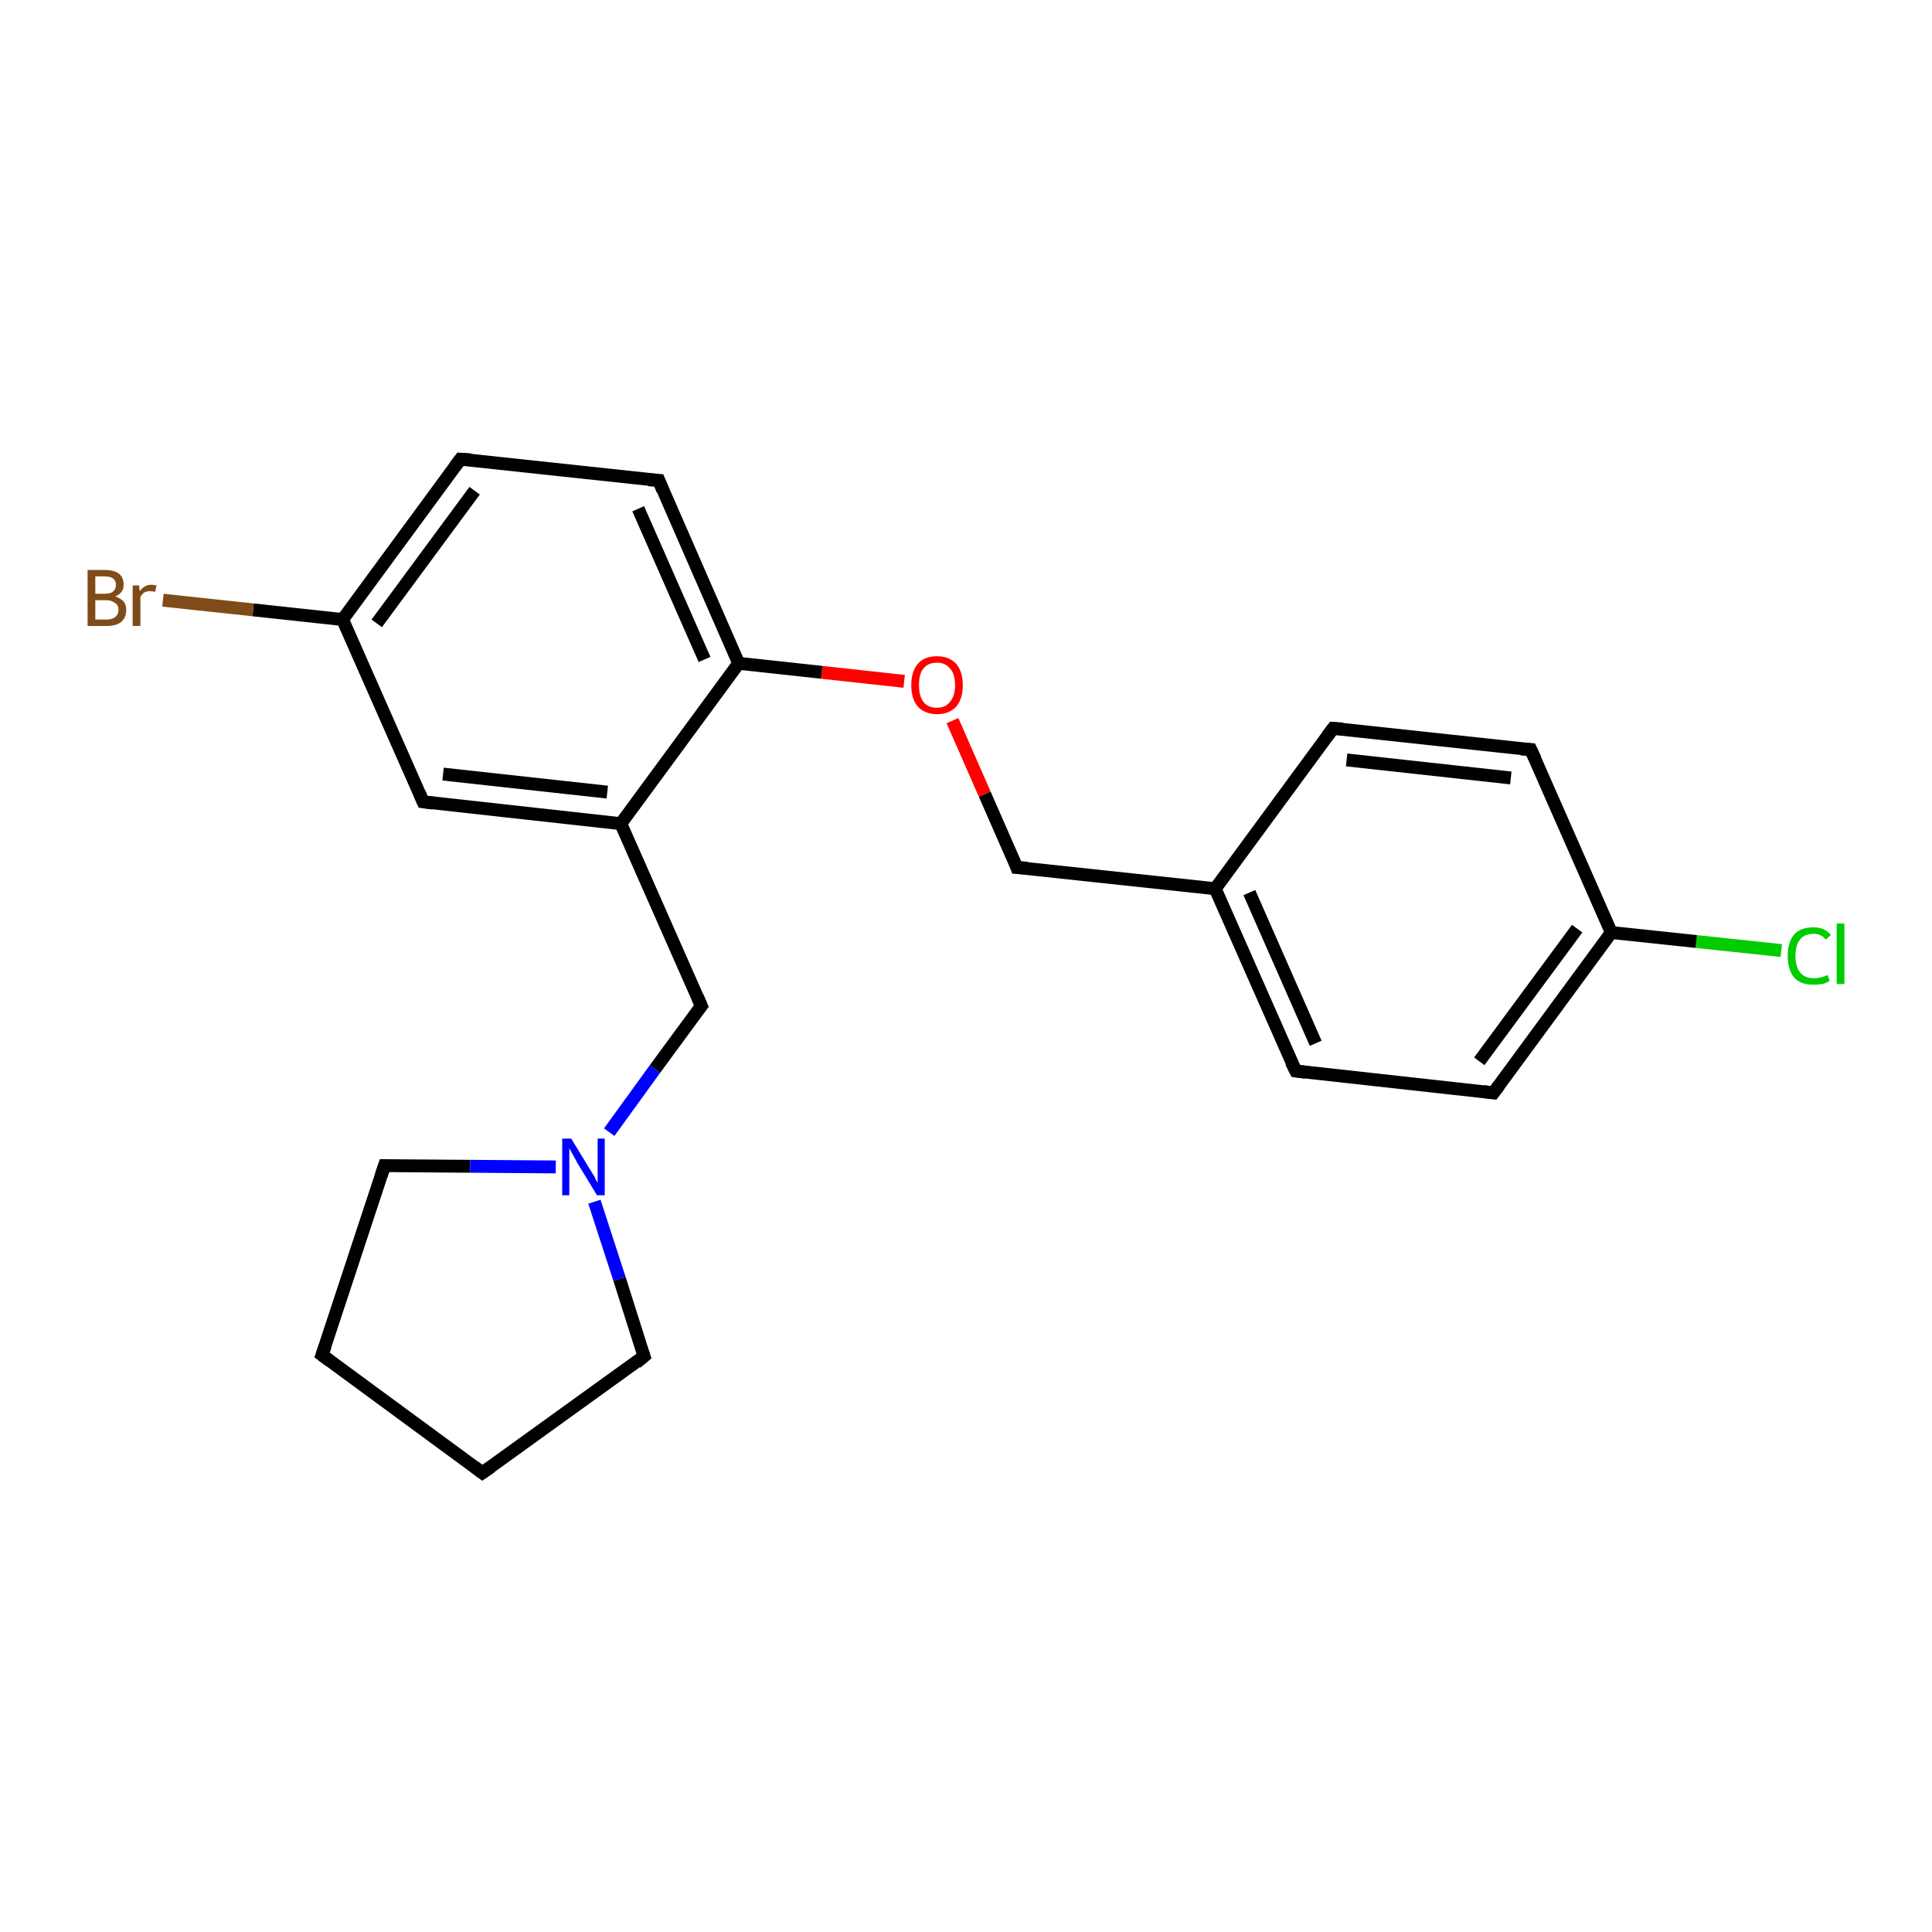 <?xml version='1.0' encoding='iso-8859-1'?>
<svg version='1.1' baseProfile='full'
              xmlns='http://www.w3.org/2000/svg'
                      xmlns:rdkit='http://www.rdkit.org/xml'
                      xmlns:xlink='http://www.w3.org/1999/xlink'
                  xml:space='preserve'
width='300px' height='300px' viewBox='0 0 300 300'>
<!-- END OF HEADER -->
<rect style='opacity:1.0;fill:#FFFFFF;stroke:none' width='300.0' height='300.0' x='0.0' y='0.0'> </rect>
<path class='bond-0 atom-0 atom-1' d='M 276.6,147.6 L 263.4,146.2' style='fill:none;fill-rule:evenodd;stroke:#00CC00;stroke-width:2.0px;stroke-linecap:butt;stroke-linejoin:miter;stroke-opacity:1' />
<path class='bond-0 atom-0 atom-1' d='M 263.4,146.2 L 250.2,144.8' style='fill:none;fill-rule:evenodd;stroke:#000000;stroke-width:2.0px;stroke-linecap:butt;stroke-linejoin:miter;stroke-opacity:1' />
<path class='bond-1 atom-1 atom-2' d='M 250.2,144.8 L 231.9,169.7' style='fill:none;fill-rule:evenodd;stroke:#000000;stroke-width:2.0px;stroke-linecap:butt;stroke-linejoin:miter;stroke-opacity:1' />
<path class='bond-1 atom-1 atom-2' d='M 244.9,144.2 L 229.7,164.8' style='fill:none;fill-rule:evenodd;stroke:#000000;stroke-width:2.0px;stroke-linecap:butt;stroke-linejoin:miter;stroke-opacity:1' />
<path class='bond-2 atom-2 atom-3' d='M 231.9,169.7 L 201.2,166.3' style='fill:none;fill-rule:evenodd;stroke:#000000;stroke-width:2.0px;stroke-linecap:butt;stroke-linejoin:miter;stroke-opacity:1' />
<path class='bond-3 atom-3 atom-4' d='M 201.2,166.3 L 188.7,138.0' style='fill:none;fill-rule:evenodd;stroke:#000000;stroke-width:2.0px;stroke-linecap:butt;stroke-linejoin:miter;stroke-opacity:1' />
<path class='bond-3 atom-3 atom-4' d='M 204.3,162.0 L 194.0,138.6' style='fill:none;fill-rule:evenodd;stroke:#000000;stroke-width:2.0px;stroke-linecap:butt;stroke-linejoin:miter;stroke-opacity:1' />
<path class='bond-4 atom-4 atom-5' d='M 188.7,138.0 L 157.9,134.7' style='fill:none;fill-rule:evenodd;stroke:#000000;stroke-width:2.0px;stroke-linecap:butt;stroke-linejoin:miter;stroke-opacity:1' />
<path class='bond-5 atom-5 atom-6' d='M 157.9,134.7 L 152.9,123.3' style='fill:none;fill-rule:evenodd;stroke:#000000;stroke-width:2.0px;stroke-linecap:butt;stroke-linejoin:miter;stroke-opacity:1' />
<path class='bond-5 atom-5 atom-6' d='M 152.9,123.3 L 147.9,111.9' style='fill:none;fill-rule:evenodd;stroke:#FF0000;stroke-width:2.0px;stroke-linecap:butt;stroke-linejoin:miter;stroke-opacity:1' />
<path class='bond-6 atom-6 atom-7' d='M 140.4,105.8 L 127.6,104.4' style='fill:none;fill-rule:evenodd;stroke:#FF0000;stroke-width:2.0px;stroke-linecap:butt;stroke-linejoin:miter;stroke-opacity:1' />
<path class='bond-6 atom-6 atom-7' d='M 127.6,104.4 L 114.7,103.0' style='fill:none;fill-rule:evenodd;stroke:#000000;stroke-width:2.0px;stroke-linecap:butt;stroke-linejoin:miter;stroke-opacity:1' />
<path class='bond-7 atom-7 atom-8' d='M 114.7,103.0 L 102.3,74.6' style='fill:none;fill-rule:evenodd;stroke:#000000;stroke-width:2.0px;stroke-linecap:butt;stroke-linejoin:miter;stroke-opacity:1' />
<path class='bond-7 atom-7 atom-8' d='M 109.4,102.4 L 99.1,79.0' style='fill:none;fill-rule:evenodd;stroke:#000000;stroke-width:2.0px;stroke-linecap:butt;stroke-linejoin:miter;stroke-opacity:1' />
<path class='bond-8 atom-8 atom-9' d='M 102.3,74.6 L 71.5,71.3' style='fill:none;fill-rule:evenodd;stroke:#000000;stroke-width:2.0px;stroke-linecap:butt;stroke-linejoin:miter;stroke-opacity:1' />
<path class='bond-9 atom-9 atom-10' d='M 71.5,71.3 L 53.2,96.2' style='fill:none;fill-rule:evenodd;stroke:#000000;stroke-width:2.0px;stroke-linecap:butt;stroke-linejoin:miter;stroke-opacity:1' />
<path class='bond-9 atom-9 atom-10' d='M 73.7,76.2 L 58.5,96.8' style='fill:none;fill-rule:evenodd;stroke:#000000;stroke-width:2.0px;stroke-linecap:butt;stroke-linejoin:miter;stroke-opacity:1' />
<path class='bond-10 atom-10 atom-11' d='M 53.2,96.2 L 39.3,94.7' style='fill:none;fill-rule:evenodd;stroke:#000000;stroke-width:2.0px;stroke-linecap:butt;stroke-linejoin:miter;stroke-opacity:1' />
<path class='bond-10 atom-10 atom-11' d='M 39.3,94.7 L 25.3,93.2' style='fill:none;fill-rule:evenodd;stroke:#7F4C19;stroke-width:2.0px;stroke-linecap:butt;stroke-linejoin:miter;stroke-opacity:1' />
<path class='bond-11 atom-10 atom-12' d='M 53.2,96.2 L 65.7,124.5' style='fill:none;fill-rule:evenodd;stroke:#000000;stroke-width:2.0px;stroke-linecap:butt;stroke-linejoin:miter;stroke-opacity:1' />
<path class='bond-12 atom-12 atom-13' d='M 65.7,124.5 L 96.4,127.9' style='fill:none;fill-rule:evenodd;stroke:#000000;stroke-width:2.0px;stroke-linecap:butt;stroke-linejoin:miter;stroke-opacity:1' />
<path class='bond-12 atom-12 atom-13' d='M 68.8,120.2 L 94.3,123.0' style='fill:none;fill-rule:evenodd;stroke:#000000;stroke-width:2.0px;stroke-linecap:butt;stroke-linejoin:miter;stroke-opacity:1' />
<path class='bond-13 atom-13 atom-14' d='M 96.4,127.9 L 108.9,156.2' style='fill:none;fill-rule:evenodd;stroke:#000000;stroke-width:2.0px;stroke-linecap:butt;stroke-linejoin:miter;stroke-opacity:1' />
<path class='bond-14 atom-14 atom-15' d='M 108.9,156.2 L 101.7,166.0' style='fill:none;fill-rule:evenodd;stroke:#000000;stroke-width:2.0px;stroke-linecap:butt;stroke-linejoin:miter;stroke-opacity:1' />
<path class='bond-14 atom-14 atom-15' d='M 101.7,166.0 L 94.6,175.8' style='fill:none;fill-rule:evenodd;stroke:#0000FF;stroke-width:2.0px;stroke-linecap:butt;stroke-linejoin:miter;stroke-opacity:1' />
<path class='bond-15 atom-15 atom-16' d='M 92.3,186.6 L 96.2,198.6' style='fill:none;fill-rule:evenodd;stroke:#0000FF;stroke-width:2.0px;stroke-linecap:butt;stroke-linejoin:miter;stroke-opacity:1' />
<path class='bond-15 atom-15 atom-16' d='M 96.2,198.6 L 100.0,210.6' style='fill:none;fill-rule:evenodd;stroke:#000000;stroke-width:2.0px;stroke-linecap:butt;stroke-linejoin:miter;stroke-opacity:1' />
<path class='bond-16 atom-16 atom-17' d='M 100.0,210.6 L 74.9,228.7' style='fill:none;fill-rule:evenodd;stroke:#000000;stroke-width:2.0px;stroke-linecap:butt;stroke-linejoin:miter;stroke-opacity:1' />
<path class='bond-17 atom-17 atom-18' d='M 74.9,228.7 L 50.0,210.4' style='fill:none;fill-rule:evenodd;stroke:#000000;stroke-width:2.0px;stroke-linecap:butt;stroke-linejoin:miter;stroke-opacity:1' />
<path class='bond-18 atom-18 atom-19' d='M 50.0,210.4 L 59.7,181.0' style='fill:none;fill-rule:evenodd;stroke:#000000;stroke-width:2.0px;stroke-linecap:butt;stroke-linejoin:miter;stroke-opacity:1' />
<path class='bond-19 atom-4 atom-20' d='M 188.7,138.0 L 207.0,113.1' style='fill:none;fill-rule:evenodd;stroke:#000000;stroke-width:2.0px;stroke-linecap:butt;stroke-linejoin:miter;stroke-opacity:1' />
<path class='bond-20 atom-20 atom-21' d='M 207.0,113.1 L 237.7,116.4' style='fill:none;fill-rule:evenodd;stroke:#000000;stroke-width:2.0px;stroke-linecap:butt;stroke-linejoin:miter;stroke-opacity:1' />
<path class='bond-20 atom-20 atom-21' d='M 209.1,118.0 L 234.6,120.8' style='fill:none;fill-rule:evenodd;stroke:#000000;stroke-width:2.0px;stroke-linecap:butt;stroke-linejoin:miter;stroke-opacity:1' />
<path class='bond-21 atom-21 atom-1' d='M 237.7,116.4 L 250.2,144.8' style='fill:none;fill-rule:evenodd;stroke:#000000;stroke-width:2.0px;stroke-linecap:butt;stroke-linejoin:miter;stroke-opacity:1' />
<path class='bond-22 atom-13 atom-7' d='M 96.4,127.9 L 114.7,103.0' style='fill:none;fill-rule:evenodd;stroke:#000000;stroke-width:2.0px;stroke-linecap:butt;stroke-linejoin:miter;stroke-opacity:1' />
<path class='bond-23 atom-19 atom-15' d='M 59.7,181.0 L 73.0,181.1' style='fill:none;fill-rule:evenodd;stroke:#000000;stroke-width:2.0px;stroke-linecap:butt;stroke-linejoin:miter;stroke-opacity:1' />
<path class='bond-23 atom-19 atom-15' d='M 73.0,181.1 L 86.3,181.2' style='fill:none;fill-rule:evenodd;stroke:#0000FF;stroke-width:2.0px;stroke-linecap:butt;stroke-linejoin:miter;stroke-opacity:1' />
<path d='M 232.8,168.5 L 231.9,169.7 L 230.4,169.5' style='fill:none;stroke:#000000;stroke-width:2.0px;stroke-linecap:butt;stroke-linejoin:miter;stroke-opacity:1;' />
<path d='M 202.7,166.5 L 201.2,166.3 L 200.5,164.9' style='fill:none;stroke:#000000;stroke-width:2.0px;stroke-linecap:butt;stroke-linejoin:miter;stroke-opacity:1;' />
<path d='M 159.5,134.8 L 157.9,134.7 L 157.7,134.1' style='fill:none;stroke:#000000;stroke-width:2.0px;stroke-linecap:butt;stroke-linejoin:miter;stroke-opacity:1;' />
<path d='M 102.9,76.1 L 102.3,74.6 L 100.7,74.5' style='fill:none;stroke:#000000;stroke-width:2.0px;stroke-linecap:butt;stroke-linejoin:miter;stroke-opacity:1;' />
<path d='M 73.1,71.4 L 71.5,71.3 L 70.6,72.5' style='fill:none;stroke:#000000;stroke-width:2.0px;stroke-linecap:butt;stroke-linejoin:miter;stroke-opacity:1;' />
<path d='M 65.1,123.1 L 65.7,124.5 L 67.2,124.7' style='fill:none;stroke:#000000;stroke-width:2.0px;stroke-linecap:butt;stroke-linejoin:miter;stroke-opacity:1;' />
<path d='M 108.3,154.8 L 108.9,156.2 L 108.5,156.7' style='fill:none;stroke:#000000;stroke-width:2.0px;stroke-linecap:butt;stroke-linejoin:miter;stroke-opacity:1;' />
<path d='M 99.8,210.0 L 100.0,210.6 L 98.8,211.6' style='fill:none;stroke:#000000;stroke-width:2.0px;stroke-linecap:butt;stroke-linejoin:miter;stroke-opacity:1;' />
<path d='M 76.2,227.8 L 74.9,228.7 L 73.7,227.8' style='fill:none;stroke:#000000;stroke-width:2.0px;stroke-linecap:butt;stroke-linejoin:miter;stroke-opacity:1;' />
<path d='M 51.2,211.3 L 50.0,210.4 L 50.5,209.0' style='fill:none;stroke:#000000;stroke-width:2.0px;stroke-linecap:butt;stroke-linejoin:miter;stroke-opacity:1;' />
<path d='M 59.2,182.5 L 59.7,181.0 L 60.3,181.0' style='fill:none;stroke:#000000;stroke-width:2.0px;stroke-linecap:butt;stroke-linejoin:miter;stroke-opacity:1;' />
<path d='M 206.1,114.3 L 207.0,113.1 L 208.5,113.2' style='fill:none;stroke:#000000;stroke-width:2.0px;stroke-linecap:butt;stroke-linejoin:miter;stroke-opacity:1;' />
<path d='M 236.2,116.3 L 237.7,116.4 L 238.4,117.9' style='fill:none;stroke:#000000;stroke-width:2.0px;stroke-linecap:butt;stroke-linejoin:miter;stroke-opacity:1;' />
<path class='atom-0' d='M 277.6 148.4
Q 277.6 146.3, 278.6 145.1
Q 279.6 144.0, 281.6 144.0
Q 283.4 144.0, 284.3 145.2
L 283.5 145.9
Q 282.8 145.0, 281.6 145.0
Q 280.2 145.0, 279.5 145.9
Q 278.8 146.8, 278.8 148.4
Q 278.8 150.2, 279.6 151.1
Q 280.3 151.9, 281.7 151.9
Q 282.7 151.9, 283.8 151.4
L 284.1 152.3
Q 283.7 152.6, 283.0 152.8
Q 282.3 152.9, 281.5 152.9
Q 279.6 152.9, 278.6 151.8
Q 277.6 150.6, 277.6 148.4
' fill='#00CC00'/>
<path class='atom-0' d='M 285.2 143.4
L 286.4 143.4
L 286.4 152.8
L 285.2 152.8
L 285.2 143.4
' fill='#00CC00'/>
<path class='atom-6' d='M 141.5 106.4
Q 141.5 104.3, 142.5 103.1
Q 143.5 101.9, 145.5 101.9
Q 147.4 101.9, 148.5 103.1
Q 149.5 104.3, 149.5 106.4
Q 149.5 108.5, 148.5 109.7
Q 147.4 110.9, 145.5 110.9
Q 143.6 110.9, 142.5 109.7
Q 141.5 108.5, 141.5 106.4
M 145.5 109.9
Q 146.8 109.9, 147.5 109.0
Q 148.3 108.1, 148.3 106.4
Q 148.3 104.6, 147.5 103.8
Q 146.8 102.9, 145.5 102.9
Q 144.1 102.9, 143.4 103.8
Q 142.7 104.6, 142.7 106.4
Q 142.7 108.1, 143.4 109.0
Q 144.1 109.9, 145.5 109.9
' fill='#FF0000'/>
<path class='atom-11' d='M 17.9 92.6
Q 18.7 92.9, 19.2 93.4
Q 19.6 93.9, 19.6 94.7
Q 19.6 95.9, 18.8 96.6
Q 18.0 97.2, 16.6 97.2
L 13.6 97.2
L 13.6 88.5
L 16.2 88.5
Q 17.7 88.5, 18.5 89.1
Q 19.2 89.7, 19.2 90.8
Q 19.2 92.1, 17.9 92.6
M 14.8 89.5
L 14.8 92.2
L 16.2 92.2
Q 17.1 92.2, 17.5 91.9
Q 18.0 91.5, 18.0 90.8
Q 18.0 89.5, 16.2 89.5
L 14.8 89.5
M 16.6 96.2
Q 17.4 96.2, 17.9 95.8
Q 18.4 95.4, 18.4 94.7
Q 18.4 93.9, 17.8 93.6
Q 17.3 93.2, 16.4 93.2
L 14.8 93.2
L 14.8 96.2
L 16.6 96.2
' fill='#7F4C19'/>
<path class='atom-11' d='M 21.6 90.9
L 21.7 91.8
Q 22.4 90.8, 23.5 90.8
Q 23.8 90.8, 24.3 90.9
L 24.1 91.9
Q 23.6 91.8, 23.3 91.8
Q 22.8 91.8, 22.4 92.0
Q 22.1 92.2, 21.8 92.7
L 21.8 97.2
L 20.6 97.2
L 20.6 90.9
L 21.6 90.9
' fill='#7F4C19'/>
<path class='atom-15' d='M 88.7 176.8
L 91.5 181.4
Q 91.8 181.9, 92.3 182.7
Q 92.7 183.6, 92.8 183.6
L 92.8 176.8
L 93.9 176.8
L 93.9 185.6
L 92.7 185.6
L 89.6 180.5
Q 89.3 179.9, 88.9 179.2
Q 88.5 178.5, 88.4 178.3
L 88.4 185.6
L 87.3 185.6
L 87.3 176.8
L 88.7 176.8
' fill='#0000FF'/>
</svg>

